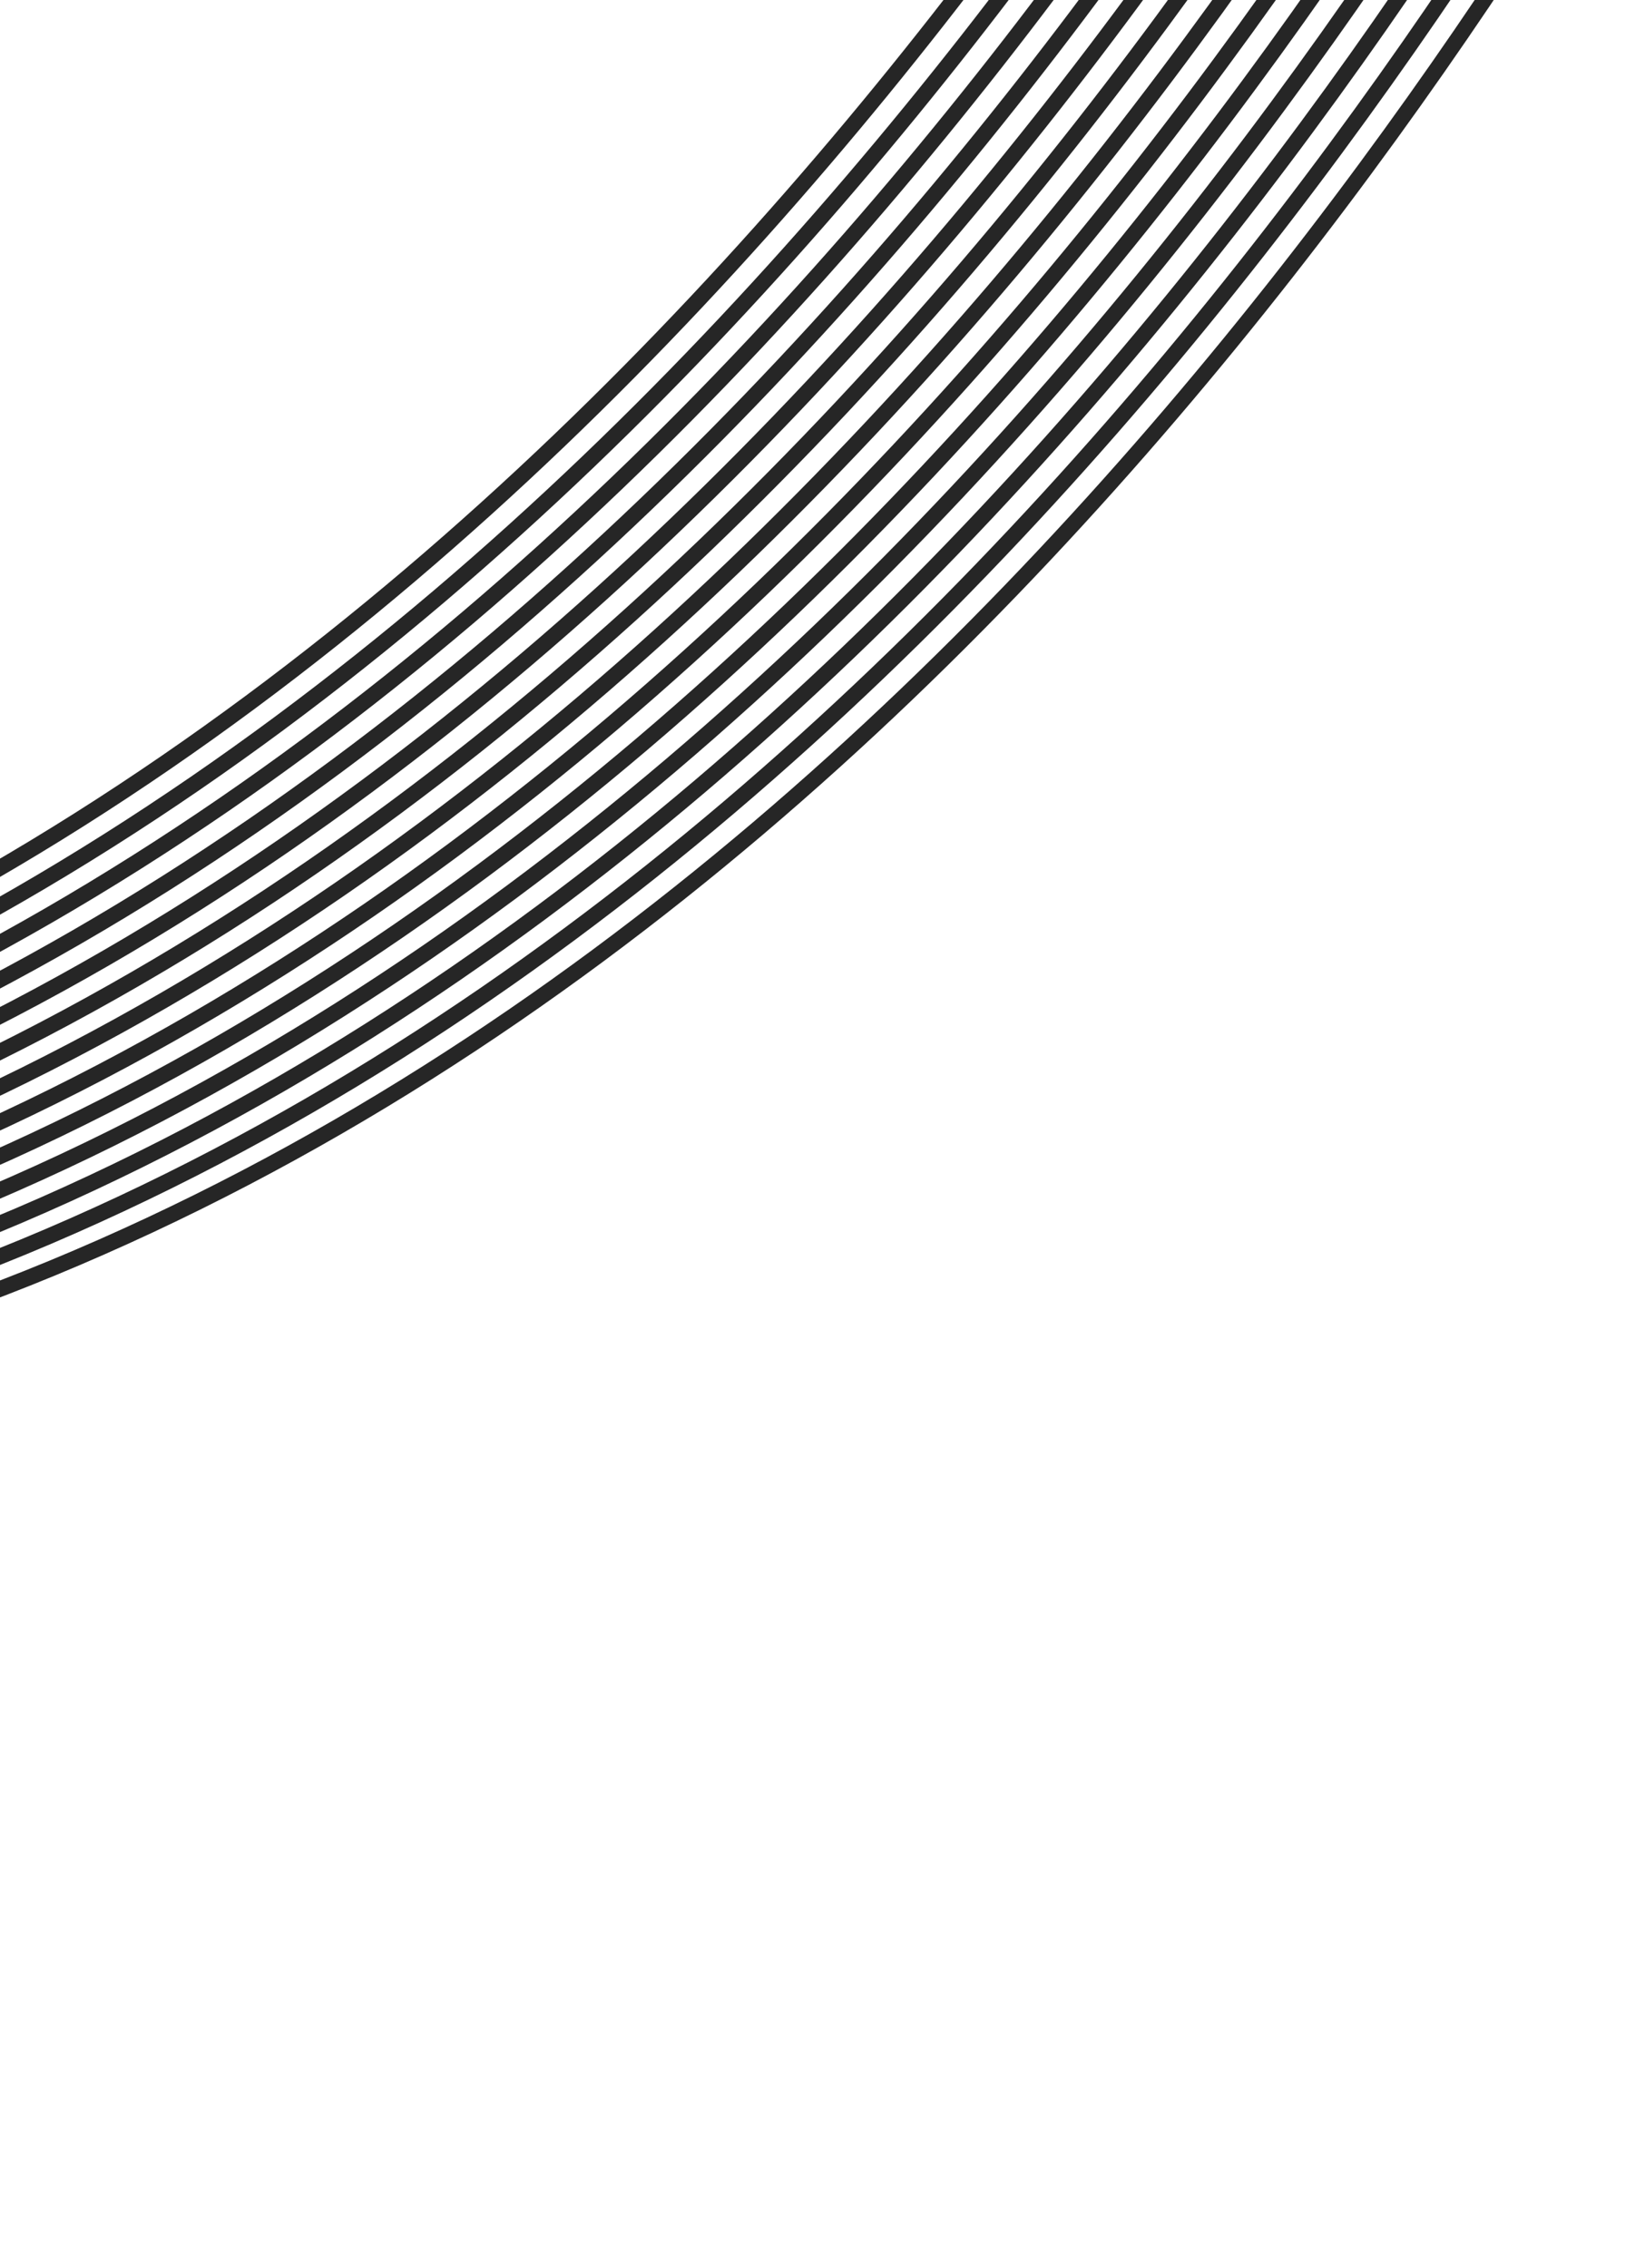 <svg width="312" height="430" fill="none" xmlns="http://www.w3.org/2000/svg"><path d="M-811 415c105.333-68.167 326.5-199 587.5-191.5C21.899 230.552 178.667 16.833 244-93" stroke="#262626" stroke-width="3"/><path d="M-805.5 419C-700.167 350.833-479 220-218 227.5 27.399 234.552 184.167 20.833 249.5-89" stroke="#262626" stroke-width="3"/><path d="M-800 423c105.333-68.167 326.5-199 587.5-191.5C32.899 238.552 189.667 24.833 255-85" stroke="#262626" stroke-width="3"/><path d="M-794.5 427C-689.167 358.833-468 228-207 235.5 38.399 242.552 195.167 28.833 260.5-81" stroke="#262626" stroke-width="3"/><path d="M-789 431c105.333-68.167 326.5-199 587.5-191.5C43.899 246.552 200.667 32.833 266-77" stroke="#262626" stroke-width="3"/><path d="M-783.5 435C-678.167 366.833-457 236-196 243.5 49.399 250.552 206.167 36.833 271.5-73" stroke="#262626" stroke-width="3"/><path d="M-778 439c105.333-68.167 326.5-199 587.5-191.5C54.899 254.552 211.667 40.833 277-69" stroke="#262626" stroke-width="3"/><path d="M-772.5 443C-667.167 374.833-446 244-185 251.5 60.399 258.552 217.167 44.833 282.5-65" stroke="#262626" stroke-width="3"/><path d="M-767 447c105.333-68.167 326.5-199 587.5-191.5C65.899 262.552 222.667 48.833 288-61" stroke="#262626" stroke-width="3"/><path d="M-761.5 451C-656.167 382.833-435 252-174 259.5 71.399 266.552 228.167 52.833 293.5-57" stroke="#262626" stroke-width="3"/><path d="M-756 455c105.333-68.167 326.5-199 587.5-191.5C76.899 270.552 233.667 56.833 299-53" stroke="#262626" stroke-width="3"/><path d="M-750.5 459C-645.167 390.833-424 260-163 267.5 82.399 274.552 239.167 60.833 304.5-49" stroke="#262626" stroke-width="3"/><path d="M-745 463c105.333-68.167 326.5-199 587.5-191.5C87.899 278.552 244.667 64.833 310-45" stroke="#262626" stroke-width="3"/></svg>